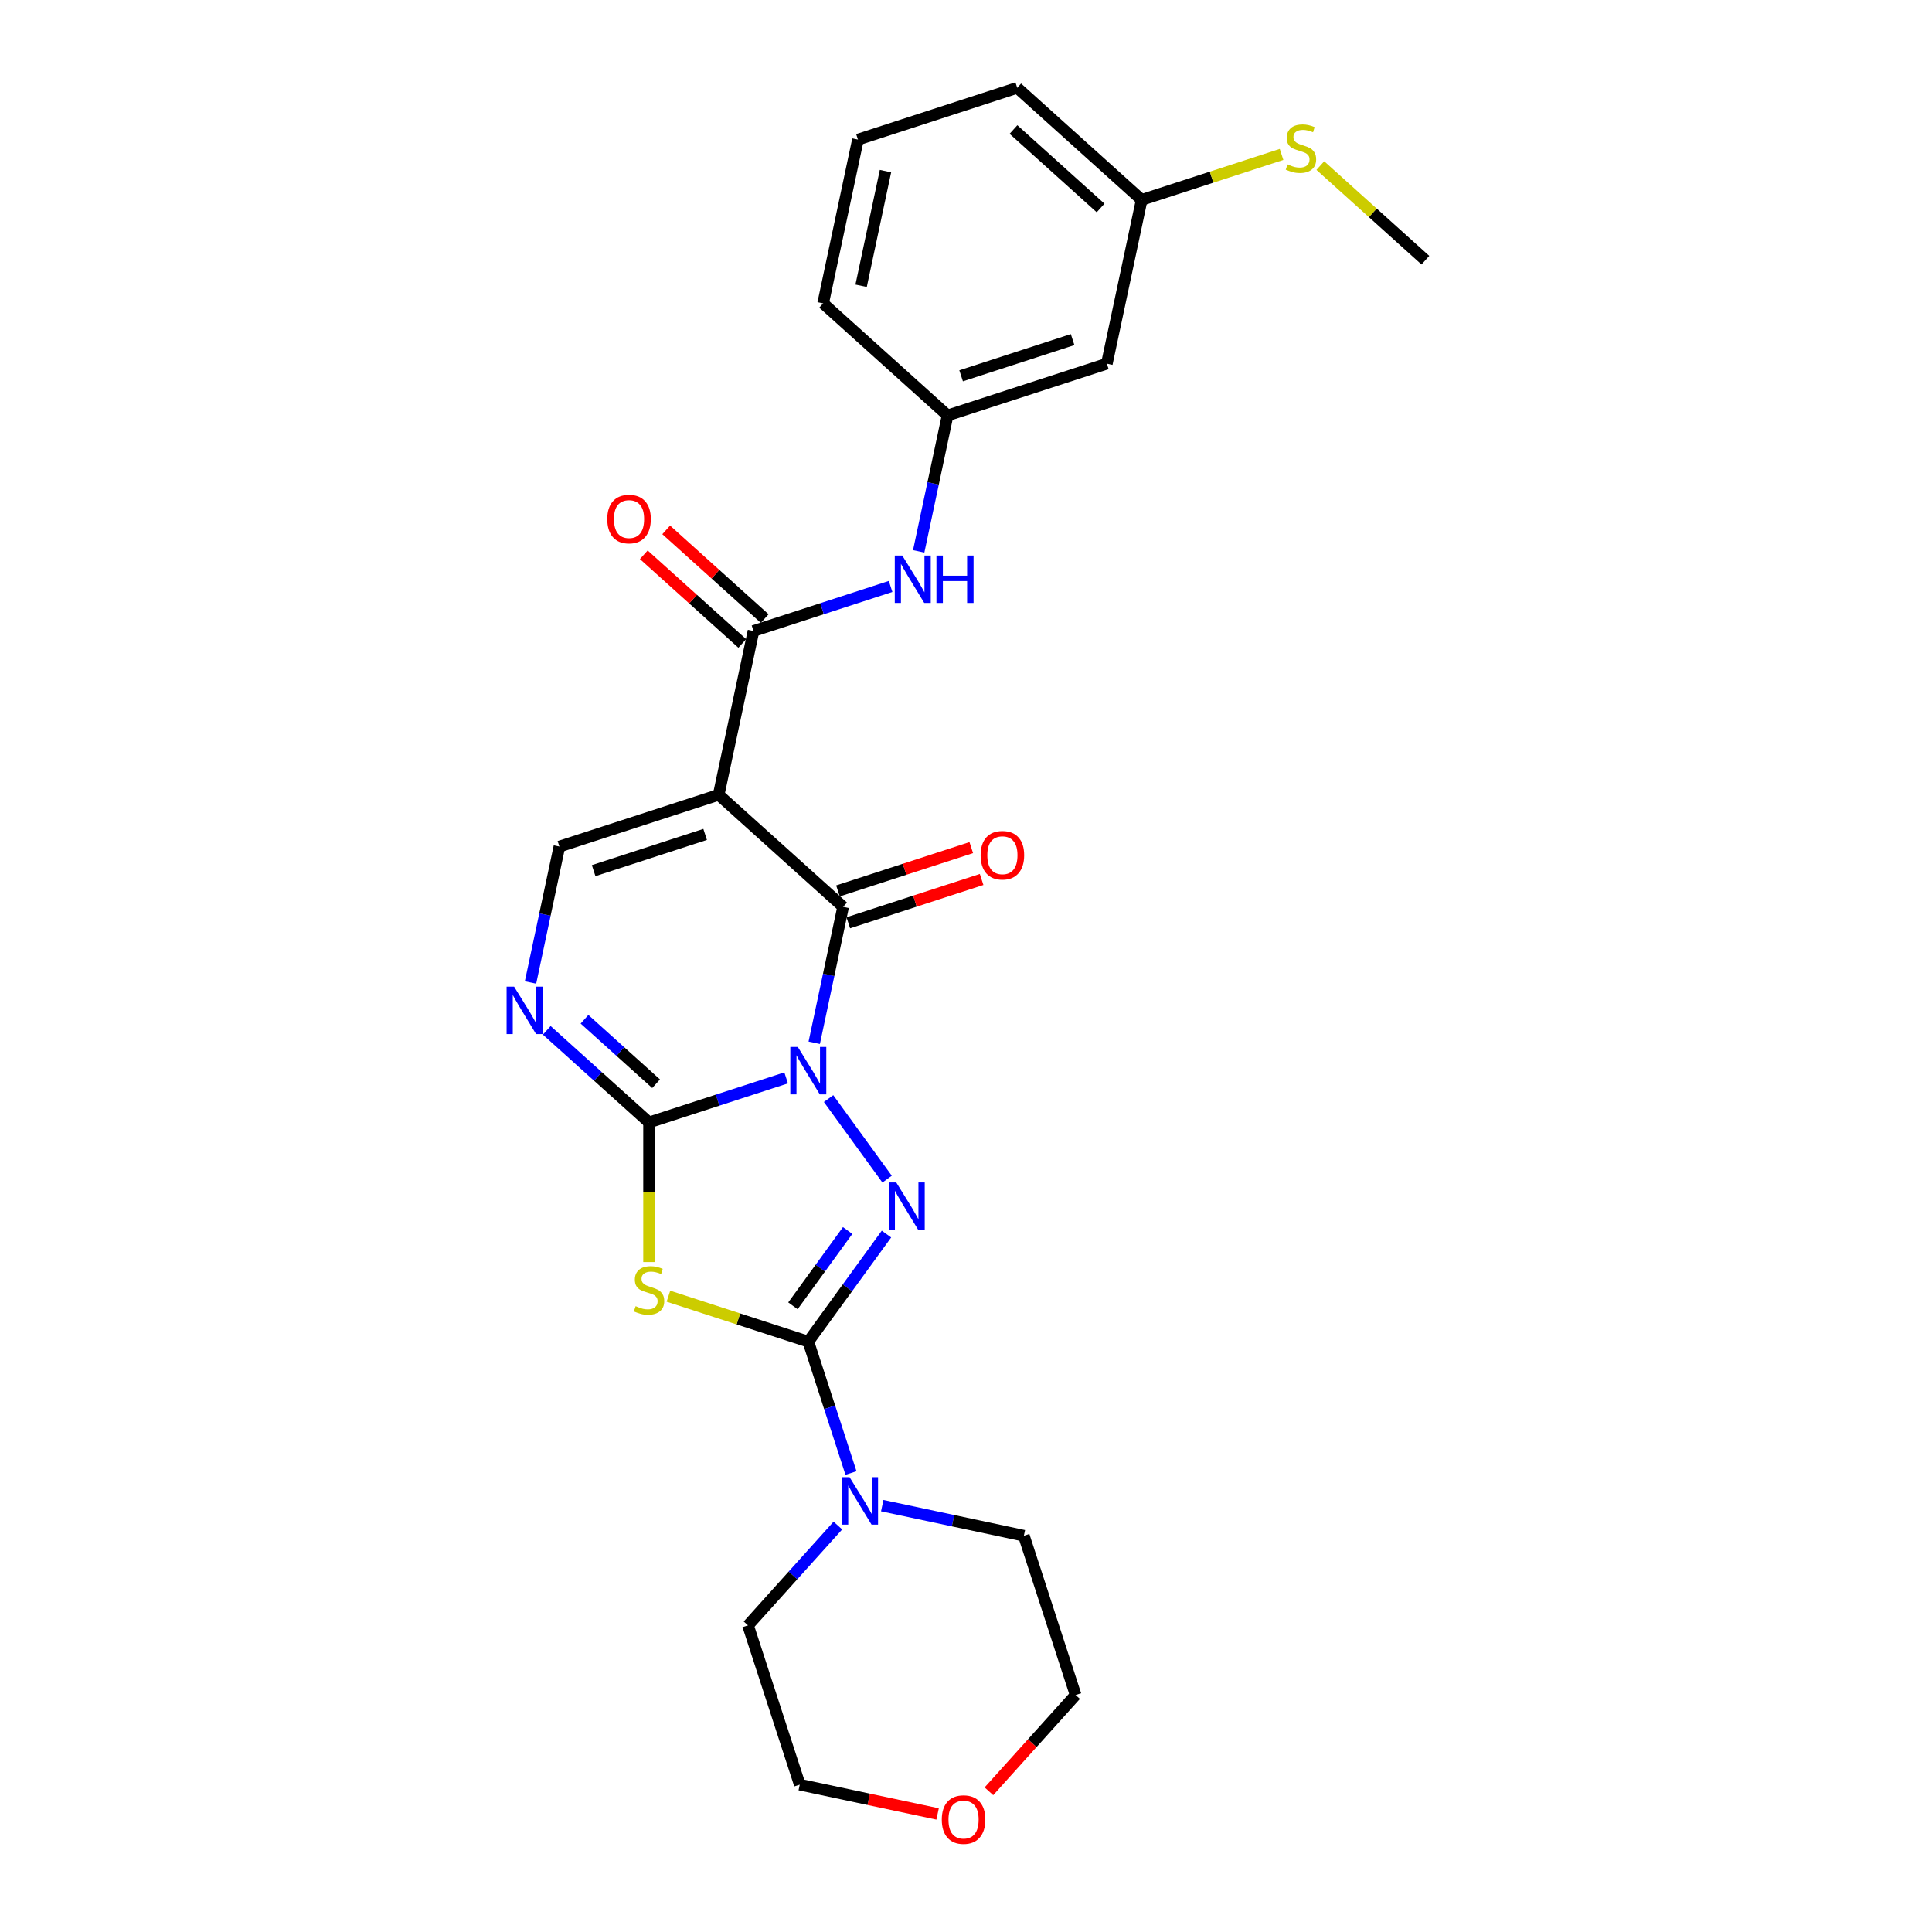 <?xml version='1.0' encoding='iso-8859-1'?>
<svg version='1.1' baseProfile='full'
              xmlns='http://www.w3.org/2000/svg'
                      xmlns:rdkit='http://www.rdkit.org/xml'
                      xmlns:xlink='http://www.w3.org/1999/xlink'
                  xml:space='preserve'
width='1000px' height='1000px' viewBox='0 0 1000 1000'>
<!-- END OF HEADER -->
<rect style='opacity:1.0;fill:#FFFFFF;stroke:none' width='1000' height='1000' x='0' y='0'> </rect>
<path class='bond-0' d='M 406.903,557.909 L 371.422,569.437' style='fill:none;fill-rule:evenodd;stroke:#0000FF;stroke-width:6px;stroke-linecap:butt;stroke-linejoin:miter;stroke-opacity:1' />
<path class='bond-0' d='M 371.422,569.437 L 335.941,580.966' style='fill:none;fill-rule:evenodd;stroke:#000000;stroke-width:6px;stroke-linecap:butt;stroke-linejoin:miter;stroke-opacity:1' />
<path class='bond-1' d='M 428.872,568.621 L 459.162,610.312' style='fill:none;fill-rule:evenodd;stroke:#0000FF;stroke-width:6px;stroke-linecap:butt;stroke-linejoin:miter;stroke-opacity:1' />
<path class='bond-4' d='M 421.449,539.738 L 428.926,504.565' style='fill:none;fill-rule:evenodd;stroke:#0000FF;stroke-width:6px;stroke-linecap:butt;stroke-linejoin:miter;stroke-opacity:1' />
<path class='bond-4' d='M 428.926,504.565 L 436.402,469.392' style='fill:none;fill-rule:evenodd;stroke:#000000;stroke-width:6px;stroke-linecap:butt;stroke-linejoin:miter;stroke-opacity:1' />
<path class='bond-5' d='M 335.941,580.966 L 335.941,617.103' style='fill:none;fill-rule:evenodd;stroke:#000000;stroke-width:6px;stroke-linecap:butt;stroke-linejoin:miter;stroke-opacity:1' />
<path class='bond-5' d='M 335.941,617.103 L 335.941,653.241' style='fill:none;fill-rule:evenodd;stroke:#CCCC00;stroke-width:6px;stroke-linecap:butt;stroke-linejoin:miter;stroke-opacity:1' />
<path class='bond-6' d='M 335.941,580.966 L 309.47,557.132' style='fill:none;fill-rule:evenodd;stroke:#000000;stroke-width:6px;stroke-linecap:butt;stroke-linejoin:miter;stroke-opacity:1' />
<path class='bond-6' d='M 309.47,557.132 L 283,533.298' style='fill:none;fill-rule:evenodd;stroke:#0000FF;stroke-width:6px;stroke-linecap:butt;stroke-linejoin:miter;stroke-opacity:1' />
<path class='bond-6' d='M 339.6,560.932 L 321.071,544.248' style='fill:none;fill-rule:evenodd;stroke:#000000;stroke-width:6px;stroke-linecap:butt;stroke-linejoin:miter;stroke-opacity:1' />
<path class='bond-6' d='M 321.071,544.248 L 302.542,527.565' style='fill:none;fill-rule:evenodd;stroke:#0000FF;stroke-width:6px;stroke-linecap:butt;stroke-linejoin:miter;stroke-opacity:1' />
<path class='bond-2' d='M 458.838,638.748 L 438.609,666.591' style='fill:none;fill-rule:evenodd;stroke:#0000FF;stroke-width:6px;stroke-linecap:butt;stroke-linejoin:miter;stroke-opacity:1' />
<path class='bond-2' d='M 438.609,666.591 L 418.38,694.434' style='fill:none;fill-rule:evenodd;stroke:#000000;stroke-width:6px;stroke-linecap:butt;stroke-linejoin:miter;stroke-opacity:1' />
<path class='bond-2' d='M 438.744,636.911 L 424.584,656.401' style='fill:none;fill-rule:evenodd;stroke:#0000FF;stroke-width:6px;stroke-linecap:butt;stroke-linejoin:miter;stroke-opacity:1' />
<path class='bond-2' d='M 424.584,656.401 L 410.423,675.891' style='fill:none;fill-rule:evenodd;stroke:#000000;stroke-width:6px;stroke-linecap:butt;stroke-linejoin:miter;stroke-opacity:1' />
<path class='bond-9' d='M 418.38,694.434 L 429.427,728.433' style='fill:none;fill-rule:evenodd;stroke:#000000;stroke-width:6px;stroke-linecap:butt;stroke-linejoin:miter;stroke-opacity:1' />
<path class='bond-9' d='M 429.427,728.433 L 440.474,762.432' style='fill:none;fill-rule:evenodd;stroke:#0000FF;stroke-width:6px;stroke-linecap:butt;stroke-linejoin:miter;stroke-opacity:1' />
<path class='bond-26' d='M 418.38,694.434 L 382.179,682.671' style='fill:none;fill-rule:evenodd;stroke:#000000;stroke-width:6px;stroke-linecap:butt;stroke-linejoin:miter;stroke-opacity:1' />
<path class='bond-26' d='M 382.179,682.671 L 345.978,670.909' style='fill:none;fill-rule:evenodd;stroke:#CCCC00;stroke-width:6px;stroke-linecap:butt;stroke-linejoin:miter;stroke-opacity:1' />
<path class='bond-3' d='M 371.985,411.391 L 436.402,469.392' style='fill:none;fill-rule:evenodd;stroke:#000000;stroke-width:6px;stroke-linecap:butt;stroke-linejoin:miter;stroke-opacity:1' />
<path class='bond-7' d='M 371.985,411.391 L 390.007,326.603' style='fill:none;fill-rule:evenodd;stroke:#000000;stroke-width:6px;stroke-linecap:butt;stroke-linejoin:miter;stroke-opacity:1' />
<path class='bond-8' d='M 371.985,411.391 L 289.546,438.177' style='fill:none;fill-rule:evenodd;stroke:#000000;stroke-width:6px;stroke-linecap:butt;stroke-linejoin:miter;stroke-opacity:1' />
<path class='bond-8' d='M 364.976,431.896 L 307.269,450.647' style='fill:none;fill-rule:evenodd;stroke:#000000;stroke-width:6px;stroke-linecap:butt;stroke-linejoin:miter;stroke-opacity:1' />
<path class='bond-11' d='M 439.081,477.636 L 473.582,466.426' style='fill:none;fill-rule:evenodd;stroke:#000000;stroke-width:6px;stroke-linecap:butt;stroke-linejoin:miter;stroke-opacity:1' />
<path class='bond-11' d='M 473.582,466.426 L 508.084,455.215' style='fill:none;fill-rule:evenodd;stroke:#FF0000;stroke-width:6px;stroke-linecap:butt;stroke-linejoin:miter;stroke-opacity:1' />
<path class='bond-11' d='M 433.723,461.148 L 468.225,449.938' style='fill:none;fill-rule:evenodd;stroke:#000000;stroke-width:6px;stroke-linecap:butt;stroke-linejoin:miter;stroke-opacity:1' />
<path class='bond-11' d='M 468.225,449.938 L 502.727,438.728' style='fill:none;fill-rule:evenodd;stroke:#FF0000;stroke-width:6px;stroke-linecap:butt;stroke-linejoin:miter;stroke-opacity:1' />
<path class='bond-27' d='M 274.593,508.523 L 282.069,473.35' style='fill:none;fill-rule:evenodd;stroke:#0000FF;stroke-width:6px;stroke-linecap:butt;stroke-linejoin:miter;stroke-opacity:1' />
<path class='bond-27' d='M 282.069,473.35 L 289.546,438.177' style='fill:none;fill-rule:evenodd;stroke:#000000;stroke-width:6px;stroke-linecap:butt;stroke-linejoin:miter;stroke-opacity:1' />
<path class='bond-10' d='M 390.007,326.603 L 425.488,315.075' style='fill:none;fill-rule:evenodd;stroke:#000000;stroke-width:6px;stroke-linecap:butt;stroke-linejoin:miter;stroke-opacity:1' />
<path class='bond-10' d='M 425.488,315.075 L 460.97,303.546' style='fill:none;fill-rule:evenodd;stroke:#0000FF;stroke-width:6px;stroke-linecap:butt;stroke-linejoin:miter;stroke-opacity:1' />
<path class='bond-12' d='M 395.807,320.162 L 370.316,297.21' style='fill:none;fill-rule:evenodd;stroke:#000000;stroke-width:6px;stroke-linecap:butt;stroke-linejoin:miter;stroke-opacity:1' />
<path class='bond-12' d='M 370.316,297.21 L 344.826,274.258' style='fill:none;fill-rule:evenodd;stroke:#FF0000;stroke-width:6px;stroke-linecap:butt;stroke-linejoin:miter;stroke-opacity:1' />
<path class='bond-12' d='M 384.207,333.045 L 358.716,310.093' style='fill:none;fill-rule:evenodd;stroke:#000000;stroke-width:6px;stroke-linecap:butt;stroke-linejoin:miter;stroke-opacity:1' />
<path class='bond-12' d='M 358.716,310.093 L 333.226,287.141' style='fill:none;fill-rule:evenodd;stroke:#FF0000;stroke-width:6px;stroke-linecap:butt;stroke-linejoin:miter;stroke-opacity:1' />
<path class='bond-18' d='M 456.643,779.312 L 493.298,787.104' style='fill:none;fill-rule:evenodd;stroke:#0000FF;stroke-width:6px;stroke-linecap:butt;stroke-linejoin:miter;stroke-opacity:1' />
<path class='bond-18' d='M 493.298,787.104 L 529.953,794.895' style='fill:none;fill-rule:evenodd;stroke:#000000;stroke-width:6px;stroke-linecap:butt;stroke-linejoin:miter;stroke-opacity:1' />
<path class='bond-19' d='M 433.689,789.619 L 410.427,815.454' style='fill:none;fill-rule:evenodd;stroke:#0000FF;stroke-width:6px;stroke-linecap:butt;stroke-linejoin:miter;stroke-opacity:1' />
<path class='bond-19' d='M 410.427,815.454 L 387.165,841.29' style='fill:none;fill-rule:evenodd;stroke:#000000;stroke-width:6px;stroke-linecap:butt;stroke-linejoin:miter;stroke-opacity:1' />
<path class='bond-13' d='M 475.516,285.376 L 482.992,250.203' style='fill:none;fill-rule:evenodd;stroke:#0000FF;stroke-width:6px;stroke-linecap:butt;stroke-linejoin:miter;stroke-opacity:1' />
<path class='bond-13' d='M 482.992,250.203 L 490.468,215.03' style='fill:none;fill-rule:evenodd;stroke:#000000;stroke-width:6px;stroke-linecap:butt;stroke-linejoin:miter;stroke-opacity:1' />
<path class='bond-14' d='M 490.468,215.03 L 572.908,188.243' style='fill:none;fill-rule:evenodd;stroke:#000000;stroke-width:6px;stroke-linecap:butt;stroke-linejoin:miter;stroke-opacity:1' />
<path class='bond-14' d='M 497.477,194.524 L 555.185,175.774' style='fill:none;fill-rule:evenodd;stroke:#000000;stroke-width:6px;stroke-linecap:butt;stroke-linejoin:miter;stroke-opacity:1' />
<path class='bond-21' d='M 490.468,215.03 L 426.051,157.028' style='fill:none;fill-rule:evenodd;stroke:#000000;stroke-width:6px;stroke-linecap:butt;stroke-linejoin:miter;stroke-opacity:1' />
<path class='bond-16' d='M 572.908,188.243 L 590.93,103.456' style='fill:none;fill-rule:evenodd;stroke:#000000;stroke-width:6px;stroke-linecap:butt;stroke-linejoin:miter;stroke-opacity:1' />
<path class='bond-15' d='M 485.303,938.895 L 449.627,931.312' style='fill:none;fill-rule:evenodd;stroke:#FF0000;stroke-width:6px;stroke-linecap:butt;stroke-linejoin:miter;stroke-opacity:1' />
<path class='bond-15' d='M 449.627,931.312 L 413.951,923.729' style='fill:none;fill-rule:evenodd;stroke:#000000;stroke-width:6px;stroke-linecap:butt;stroke-linejoin:miter;stroke-opacity:1' />
<path class='bond-28' d='M 511.866,927.171 L 534.303,902.253' style='fill:none;fill-rule:evenodd;stroke:#FF0000;stroke-width:6px;stroke-linecap:butt;stroke-linejoin:miter;stroke-opacity:1' />
<path class='bond-28' d='M 534.303,902.253 L 556.74,877.334' style='fill:none;fill-rule:evenodd;stroke:#000000;stroke-width:6px;stroke-linecap:butt;stroke-linejoin:miter;stroke-opacity:1' />
<path class='bond-17' d='M 590.93,103.456 L 627.131,91.694' style='fill:none;fill-rule:evenodd;stroke:#000000;stroke-width:6px;stroke-linecap:butt;stroke-linejoin:miter;stroke-opacity:1' />
<path class='bond-17' d='M 627.131,91.694 L 663.331,79.931' style='fill:none;fill-rule:evenodd;stroke:#CCCC00;stroke-width:6px;stroke-linecap:butt;stroke-linejoin:miter;stroke-opacity:1' />
<path class='bond-29' d='M 590.93,103.456 L 526.513,45.455' style='fill:none;fill-rule:evenodd;stroke:#000000;stroke-width:6px;stroke-linecap:butt;stroke-linejoin:miter;stroke-opacity:1' />
<path class='bond-29' d='M 569.667,107.639 L 524.575,67.038' style='fill:none;fill-rule:evenodd;stroke:#000000;stroke-width:6px;stroke-linecap:butt;stroke-linejoin:miter;stroke-opacity:1' />
<path class='bond-25' d='M 683.407,85.708 L 710.596,110.19' style='fill:none;fill-rule:evenodd;stroke:#CCCC00;stroke-width:6px;stroke-linecap:butt;stroke-linejoin:miter;stroke-opacity:1' />
<path class='bond-25' d='M 710.596,110.19 L 737.786,134.671' style='fill:none;fill-rule:evenodd;stroke:#000000;stroke-width:6px;stroke-linecap:butt;stroke-linejoin:miter;stroke-opacity:1' />
<path class='bond-23' d='M 529.953,794.895 L 556.74,877.334' style='fill:none;fill-rule:evenodd;stroke:#000000;stroke-width:6px;stroke-linecap:butt;stroke-linejoin:miter;stroke-opacity:1' />
<path class='bond-22' d='M 387.165,841.29 L 413.951,923.729' style='fill:none;fill-rule:evenodd;stroke:#000000;stroke-width:6px;stroke-linecap:butt;stroke-linejoin:miter;stroke-opacity:1' />
<path class='bond-20' d='M 444.073,72.241 L 426.051,157.028' style='fill:none;fill-rule:evenodd;stroke:#000000;stroke-width:6px;stroke-linecap:butt;stroke-linejoin:miter;stroke-opacity:1' />
<path class='bond-20' d='M 458.328,88.563 L 445.712,147.914' style='fill:none;fill-rule:evenodd;stroke:#000000;stroke-width:6px;stroke-linecap:butt;stroke-linejoin:miter;stroke-opacity:1' />
<path class='bond-24' d='M 444.073,72.241 L 526.513,45.455' style='fill:none;fill-rule:evenodd;stroke:#000000;stroke-width:6px;stroke-linecap:butt;stroke-linejoin:miter;stroke-opacity:1' />
<path  class='atom-0' d='M 412.954 541.905
L 420.998 554.908
Q 421.795 556.191, 423.078 558.514
Q 424.361 560.837, 424.43 560.975
L 424.43 541.905
L 427.689 541.905
L 427.689 566.454
L 424.326 566.454
L 415.693 552.238
Q 414.687 550.574, 413.612 548.667
Q 412.572 546.76, 412.26 546.17
L 412.26 566.454
L 409.07 566.454
L 409.07 541.905
L 412.954 541.905
' fill='#0000FF'/>
<path  class='atom-2' d='M 463.904 612.032
L 471.948 625.035
Q 472.745 626.318, 474.028 628.641
Q 475.311 630.964, 475.38 631.102
L 475.38 612.032
L 478.64 612.032
L 478.64 636.581
L 475.276 636.581
L 466.643 622.365
Q 465.637 620.701, 464.563 618.794
Q 463.522 616.887, 463.21 616.297
L 463.21 636.581
L 460.02 636.581
L 460.02 612.032
L 463.904 612.032
' fill='#0000FF'/>
<path  class='atom-6' d='M 329.006 676.073
Q 329.283 676.177, 330.428 676.662
Q 331.572 677.148, 332.82 677.46
Q 334.103 677.737, 335.351 677.737
Q 337.674 677.737, 339.027 676.628
Q 340.379 675.483, 340.379 673.507
Q 340.379 672.155, 339.685 671.323
Q 339.027 670.491, 337.986 670.04
Q 336.946 669.589, 335.213 669.069
Q 333.028 668.41, 331.711 667.786
Q 330.428 667.162, 329.492 665.844
Q 328.59 664.527, 328.59 662.308
Q 328.59 659.222, 330.67 657.315
Q 332.785 655.408, 336.946 655.408
Q 339.789 655.408, 343.014 656.76
L 342.216 659.43
Q 339.269 658.217, 337.05 658.217
Q 334.658 658.217, 333.34 659.222
Q 332.023 660.193, 332.057 661.892
Q 332.057 663.209, 332.716 664.007
Q 333.41 664.804, 334.38 665.255
Q 335.386 665.706, 337.05 666.226
Q 339.269 666.919, 340.587 667.613
Q 341.904 668.306, 342.84 669.728
Q 343.811 671.115, 343.811 673.507
Q 343.811 676.905, 341.523 678.743
Q 339.269 680.546, 335.49 680.546
Q 333.306 680.546, 331.641 680.06
Q 330.012 679.61, 328.07 678.812
L 329.006 676.073
' fill='#CCCC00'/>
<path  class='atom-7' d='M 266.097 510.69
L 274.141 523.692
Q 274.939 524.975, 276.222 527.298
Q 277.505 529.622, 277.574 529.76
L 277.574 510.69
L 280.833 510.69
L 280.833 535.238
L 277.47 535.238
L 268.836 521.023
Q 267.831 519.358, 266.756 517.451
Q 265.716 515.544, 265.404 514.955
L 265.404 535.238
L 262.214 535.238
L 262.214 510.69
L 266.097 510.69
' fill='#0000FF'/>
<path  class='atom-10' d='M 439.74 764.599
L 447.784 777.601
Q 448.581 778.884, 449.864 781.207
Q 451.147 783.53, 451.216 783.669
L 451.216 764.599
L 454.476 764.599
L 454.476 789.147
L 451.112 789.147
L 442.479 774.931
Q 441.473 773.267, 440.398 771.36
Q 439.358 769.453, 439.046 768.863
L 439.046 789.147
L 435.856 789.147
L 435.856 764.599
L 439.74 764.599
' fill='#0000FF'/>
<path  class='atom-11' d='M 467.02 287.543
L 475.064 300.545
Q 475.862 301.828, 477.144 304.151
Q 478.427 306.474, 478.497 306.613
L 478.497 287.543
L 481.756 287.543
L 481.756 312.091
L 478.393 312.091
L 469.759 297.875
Q 468.754 296.211, 467.679 294.304
Q 466.639 292.397, 466.327 291.808
L 466.327 312.091
L 463.137 312.091
L 463.137 287.543
L 467.02 287.543
' fill='#0000FF'/>
<path  class='atom-11' d='M 484.703 287.543
L 488.032 287.543
L 488.032 297.979
L 500.583 297.979
L 500.583 287.543
L 503.912 287.543
L 503.912 312.091
L 500.583 312.091
L 500.583 300.753
L 488.032 300.753
L 488.032 312.091
L 484.703 312.091
L 484.703 287.543
' fill='#0000FF'/>
<path  class='atom-12' d='M 507.573 442.675
Q 507.573 436.781, 510.485 433.487
Q 513.398 430.193, 518.841 430.193
Q 524.285 430.193, 527.197 433.487
Q 530.11 436.781, 530.11 442.675
Q 530.11 448.639, 527.163 452.037
Q 524.215 455.4, 518.841 455.4
Q 513.432 455.4, 510.485 452.037
Q 507.573 448.674, 507.573 442.675
M 518.841 452.626
Q 522.586 452.626, 524.597 450.13
Q 526.643 447.599, 526.643 442.675
Q 526.643 437.856, 524.597 435.429
Q 522.586 432.967, 518.841 432.967
Q 515.097 432.967, 513.051 435.394
Q 511.04 437.821, 511.04 442.675
Q 511.04 447.634, 513.051 450.13
Q 515.097 452.626, 518.841 452.626
' fill='#FF0000'/>
<path  class='atom-13' d='M 314.321 268.671
Q 314.321 262.777, 317.234 259.483
Q 320.146 256.189, 325.59 256.189
Q 331.034 256.189, 333.946 259.483
Q 336.859 262.777, 336.859 268.671
Q 336.859 274.635, 333.911 278.033
Q 330.964 281.396, 325.59 281.396
Q 320.181 281.396, 317.234 278.033
Q 314.321 274.67, 314.321 268.671
M 325.59 278.622
Q 329.335 278.622, 331.346 276.126
Q 333.391 273.595, 333.391 268.671
Q 333.391 263.852, 331.346 261.425
Q 329.335 258.963, 325.59 258.963
Q 321.845 258.963, 319.8 261.39
Q 317.789 263.817, 317.789 268.671
Q 317.789 273.629, 319.8 276.126
Q 321.845 278.622, 325.59 278.622
' fill='#FF0000'/>
<path  class='atom-16' d='M 487.47 941.821
Q 487.47 935.926, 490.382 932.632
Q 493.295 929.338, 498.738 929.338
Q 504.182 929.338, 507.094 932.632
Q 510.007 935.926, 510.007 941.821
Q 510.007 947.784, 507.06 951.182
Q 504.112 954.545, 498.738 954.545
Q 493.329 954.545, 490.382 951.182
Q 487.47 947.819, 487.47 941.821
M 498.738 951.772
Q 502.483 951.772, 504.494 949.275
Q 506.54 946.744, 506.54 941.821
Q 506.54 937.001, 504.494 934.574
Q 502.483 932.112, 498.738 932.112
Q 494.994 932.112, 492.948 934.539
Q 490.937 936.966, 490.937 941.821
Q 490.937 946.779, 492.948 949.275
Q 494.994 951.772, 498.738 951.772
' fill='#FF0000'/>
<path  class='atom-18' d='M 666.434 85.095
Q 666.712 85.199, 667.856 85.685
Q 669 86.17, 670.248 86.482
Q 671.531 86.76, 672.78 86.76
Q 675.103 86.76, 676.455 85.65
Q 677.807 84.506, 677.807 82.529
Q 677.807 81.177, 677.114 80.345
Q 676.455 79.513, 675.415 79.062
Q 674.374 78.612, 672.641 78.091
Q 670.456 77.433, 669.139 76.808
Q 667.856 76.184, 666.92 74.867
Q 666.018 73.549, 666.018 71.33
Q 666.018 68.244, 668.099 66.337
Q 670.214 64.43, 674.374 64.43
Q 677.218 64.43, 680.442 65.783
L 679.645 68.452
Q 676.698 67.239, 674.479 67.239
Q 672.086 67.239, 670.769 68.244
Q 669.451 69.215, 669.486 70.914
Q 669.486 72.232, 670.144 73.029
Q 670.838 73.827, 671.809 74.277
Q 672.814 74.728, 674.479 75.248
Q 676.698 75.942, 678.015 76.635
Q 679.333 77.329, 680.269 78.75
Q 681.24 80.137, 681.24 82.529
Q 681.24 85.927, 678.951 87.765
Q 676.698 89.568, 672.918 89.568
Q 670.734 89.568, 669.07 89.083
Q 667.44 88.632, 665.498 87.834
L 666.434 85.095
' fill='#CCCC00'/>
</svg>
